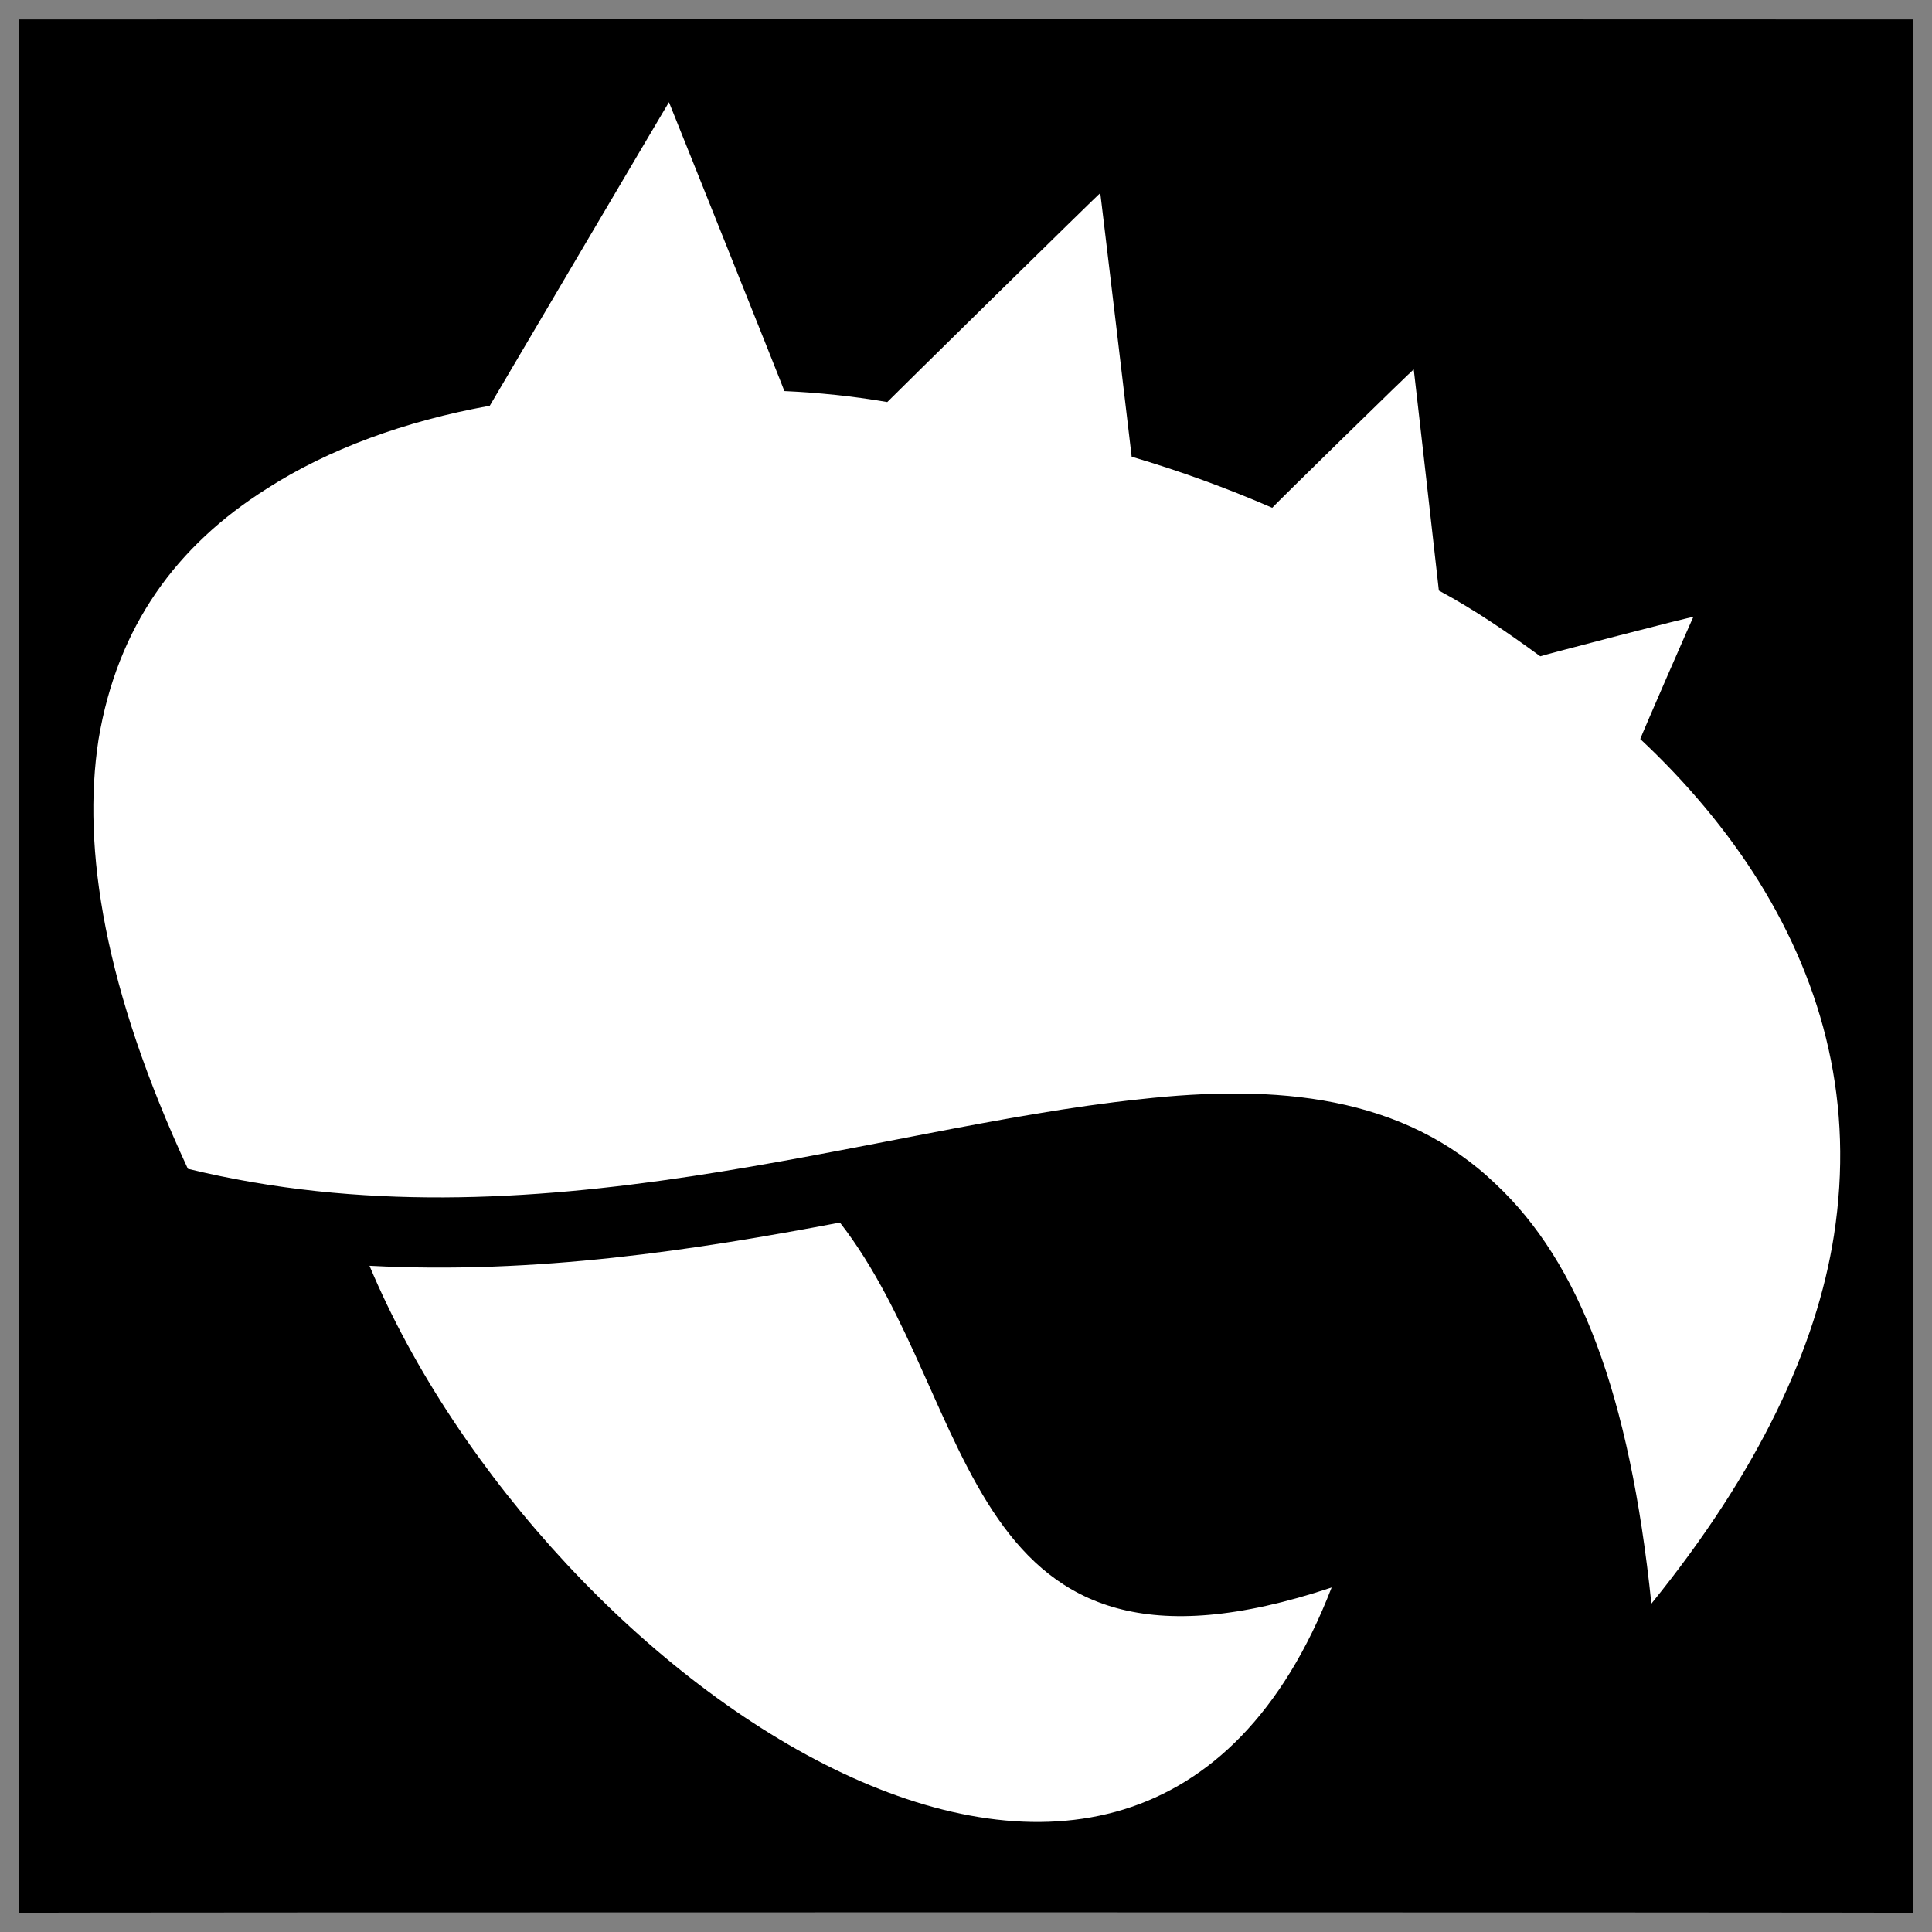 <svg xmlns="http://www.w3.org/2000/svg" version="1.1" xmlns:xlink="http://www.w3.org/1999/xlink" width="100%" height="100%" id="svgWorkerArea" viewBox="0 0 400 400" xmlns:artdraw="https://artdraw.muisca.co" style="background: white;"><rect x="0" y="0" width="400" height="400" fill="#808080" stroke="none"/><defs id="defsdoc"><pattern id="patternBool" x="0" y="0" width="10" height="10" patternUnits="userSpaceOnUse" patternTransform="rotate(35)"><circle cx="5" cy="5" r="4" style="stroke: none;fill: #ff000070;"></circle></pattern></defs><g id="fileImp-761541163" class="cosito"><path id="pathImp-708899550" class="grouped" d="M4 4.025C4 3.992 396.1 3.992 396.1 4.025 396.1 3.992 396.1 395.892 396.1 396.025 396.1 395.892 4 395.892 4 396.025 4 395.892 4 3.992 4 4.025"></path><path id="pathImp-695918321" fill="#fff" fill-rule="evenodd" class="grouped" d="M138.5 21.156C138.5 21.092 101.4 83.992 101.4 84.009 83.8 87.192 68 92.992 55.3 101.139 36.5 112.992 24.3 129.692 20.4 153.106 16.9 175.692 21.7 204.992 38.9 241.99 110.3 259.392 179.9 233.492 236 227.586 264.4 224.392 290.6 226.792 309.7 245.172 326.9 261.292 337.4 288.492 341.9 332.022 364.2 304.492 376.1 278.892 379.7 255.77 383.9 228.692 377.7 204.392 364.2 182.582 357.6 171.992 349.2 161.992 339.6 153.009 339.6 152.792 350.6 127.492 350.6 127.743 350.6 127.492 318.9 135.792 318.9 135.878 312.2 130.992 305.4 126.292 297.9 122.264 297.9 121.992 292.7 76.292 292.7 76.493 292.7 76.292 263.4 104.992 263.4 105.132 253.9 100.992 244.2 97.492 234.3 94.557 234.3 94.292 227.8 39.792 227.8 39.983 227.8 39.792 183.7 83.192 183.7 83.241 176.4 81.992 169.4 81.292 162.4 80.967 162.4 80.792 138.5 21.092 138.5 21.153 138.5 21.092 138.5 21.092 138.5 21.156M173.9 253.117C144 258.792 111 263.892 76.5 262.065 112.9 348.792 235.2 433.392 275.7 328.674 198.4 354.392 202.9 290.392 173.9 253.117 173.9 252.892 173.9 252.892 173.9 253.117"></path></g></svg>